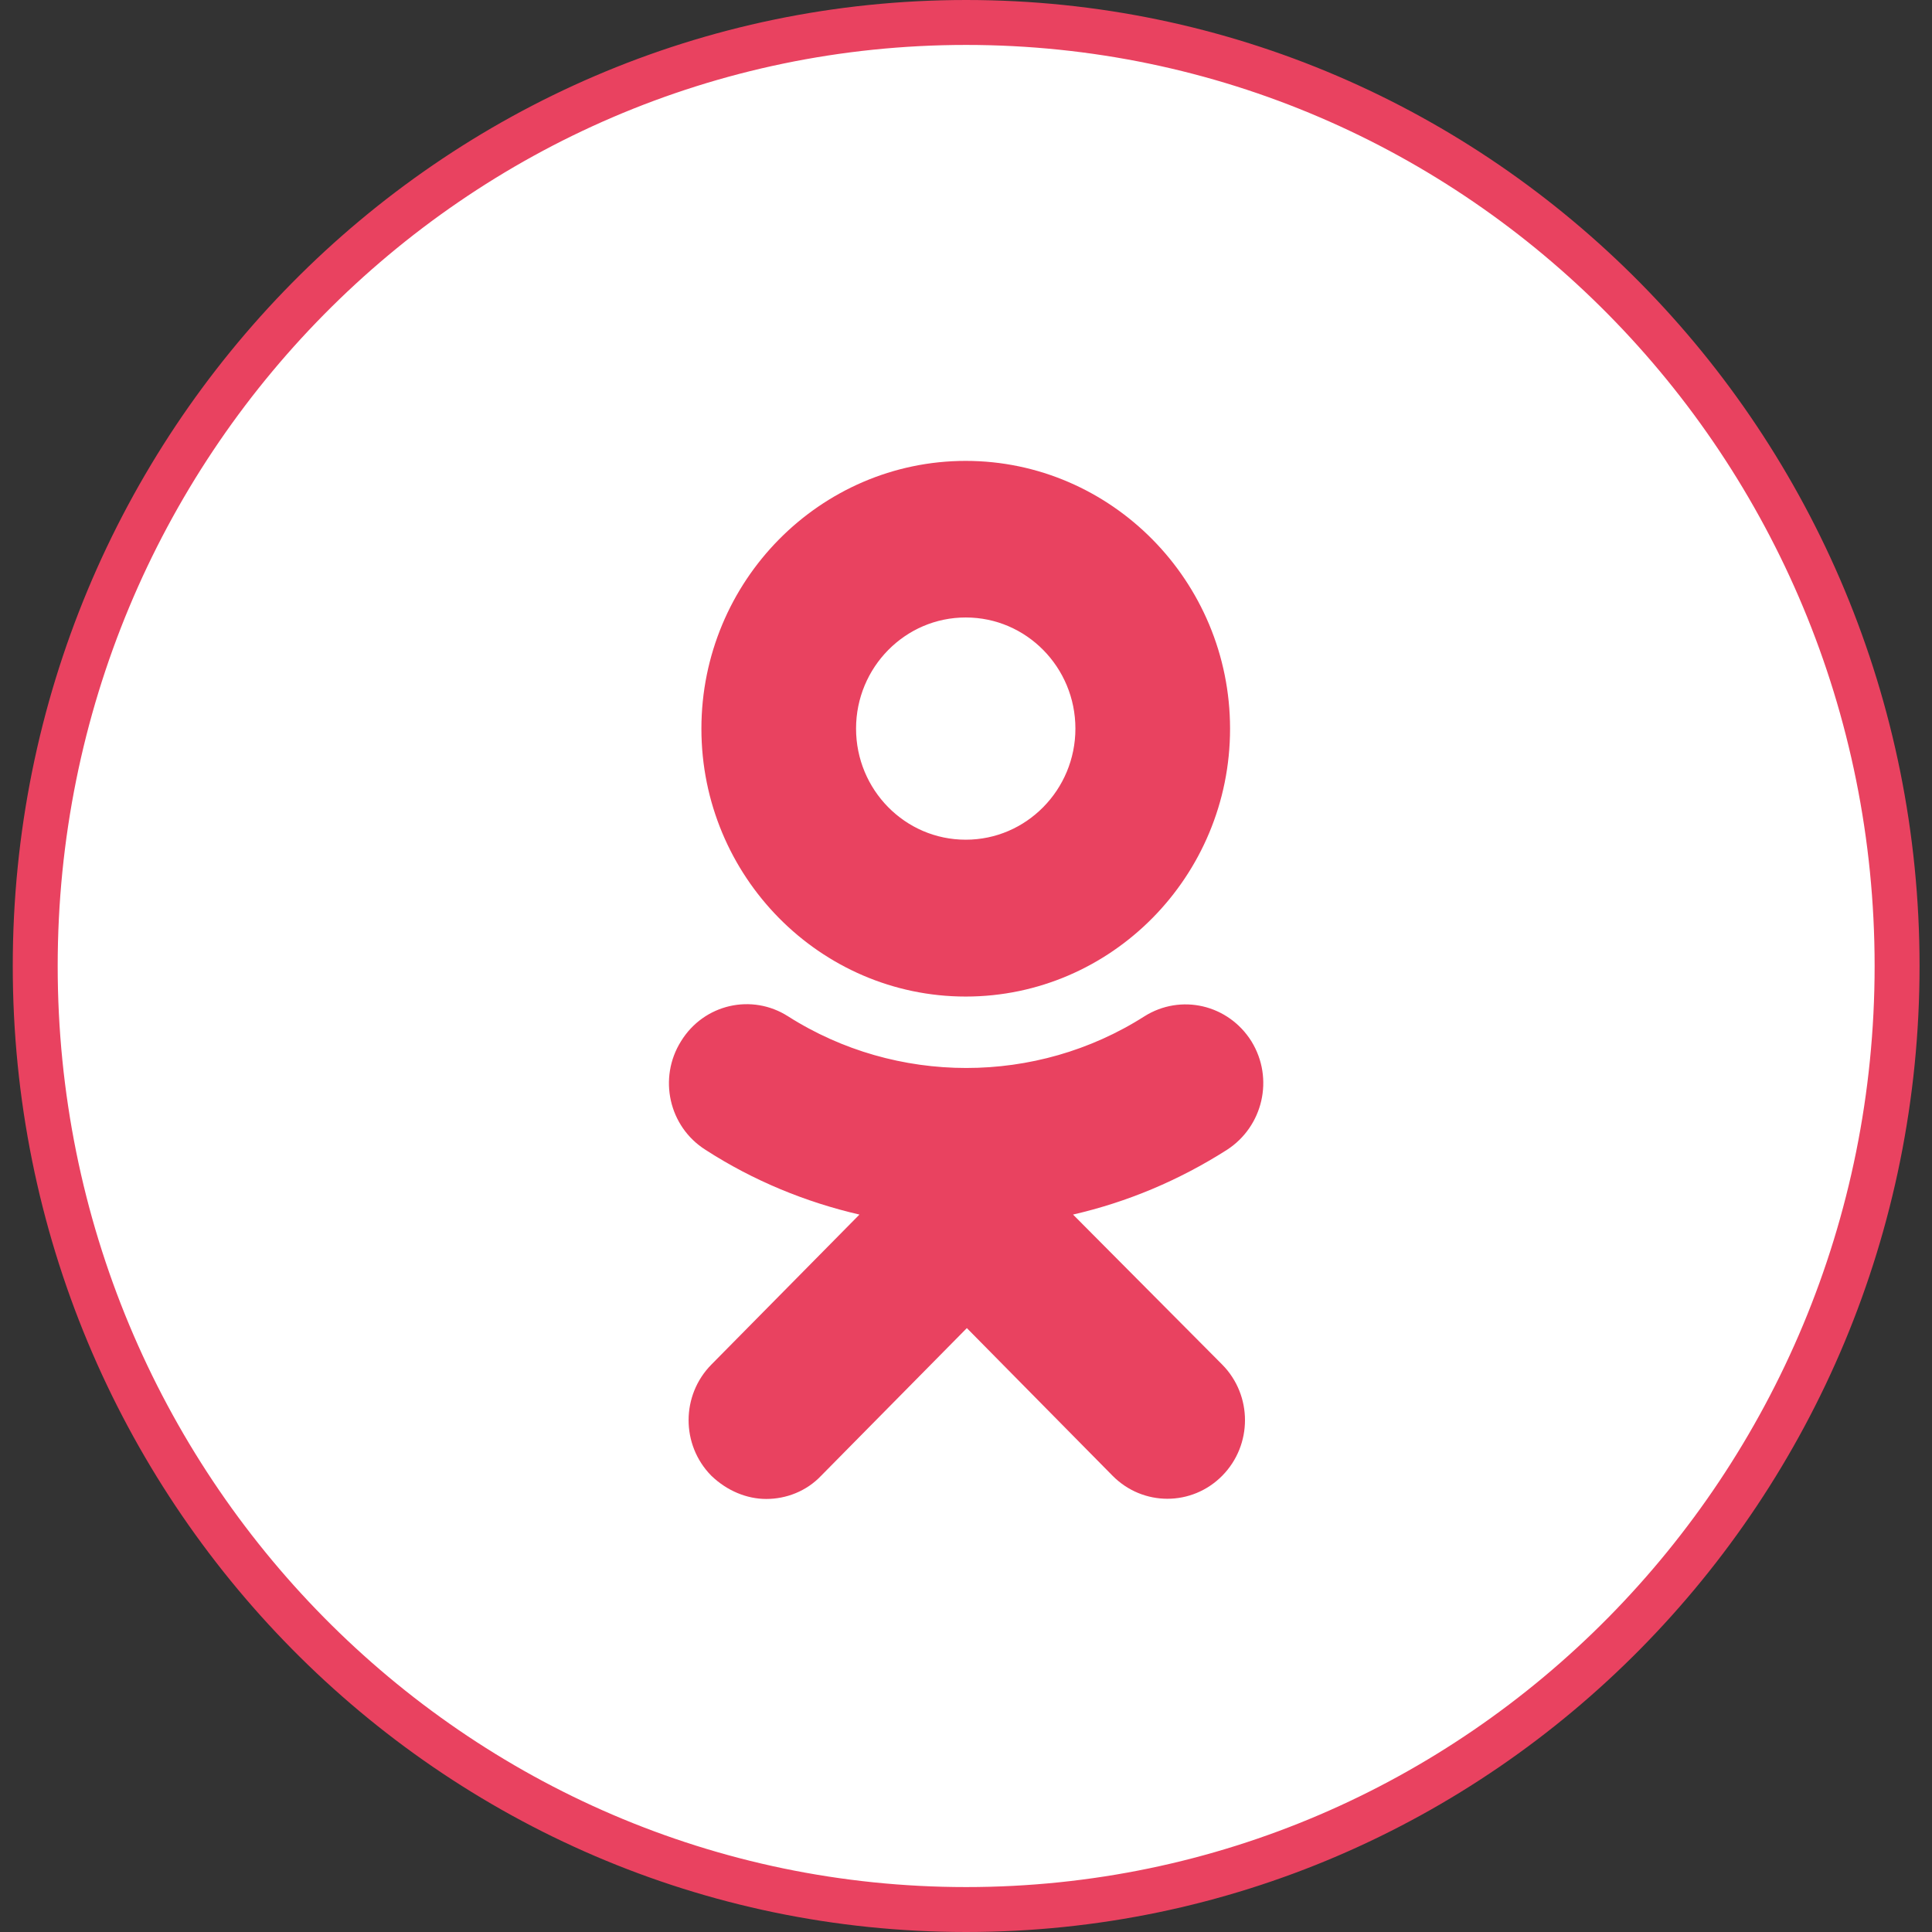 <svg width="43" height="43" viewBox="0 0 43 43" fill="none" xmlns="http://www.w3.org/2000/svg">
<rect x="0" y="0" width="43" height="43" fill="#333333" stroke="none"/>
<path d="M42.223 21.5C42.223 33.104 32.94 42.5 21.503 42.5C10.067 42.5 0.784 33.104 0.784 21.5C0.784 9.896 10.067 0.5 21.503 0.5C32.94 0.5 42.223 9.896 42.223 21.5Z" fill="white" stroke="#E94260"/>
<path d="M26.877 16.219C26.877 19.232 24.455 21.68 21.494 21.68C18.533 21.68 16.111 19.232 16.111 16.219C16.111 13.206 18.533 10.758 21.494 10.758C24.452 10.758 26.877 13.206 26.877 16.219ZM24.435 16.216C24.435 14.582 23.126 13.243 21.494 13.243C19.865 13.243 18.553 14.582 18.553 16.216C18.553 17.85 19.862 19.189 21.494 19.189C23.123 19.189 24.435 17.85 24.435 16.216Z" fill="#E94260" stroke="#E94260"/>
<path d="M23.77 26.545L22.893 26.747L23.528 27.385L26.847 30.723C26.847 30.723 26.848 30.724 26.848 30.724C27.33 31.213 27.33 32.005 26.847 32.494C26.368 32.979 25.597 32.979 25.118 32.494L21.875 29.208L21.519 28.847L21.163 29.208L17.92 32.494L17.92 32.494L17.912 32.502C17.686 32.741 17.369 32.862 17.054 32.862C16.759 32.862 16.443 32.737 16.183 32.489C15.705 32 15.707 31.211 16.188 30.723L19.484 27.384L20.112 26.747L19.24 26.545C18.093 26.28 16.982 25.823 15.976 25.173L15.976 25.173L15.97 25.169C15.386 24.802 15.215 24.024 15.58 23.442L15.58 23.442L15.583 23.437C15.947 22.843 16.706 22.678 17.271 23.042L17.273 23.043C19.844 24.678 23.168 24.679 25.736 23.044C26.312 22.68 27.061 22.856 27.428 23.44C27.793 24.034 27.61 24.801 27.036 25.172C26.011 25.824 24.917 26.281 23.77 26.545Z" fill="#E94260" stroke="#E94260"/>
</svg>
